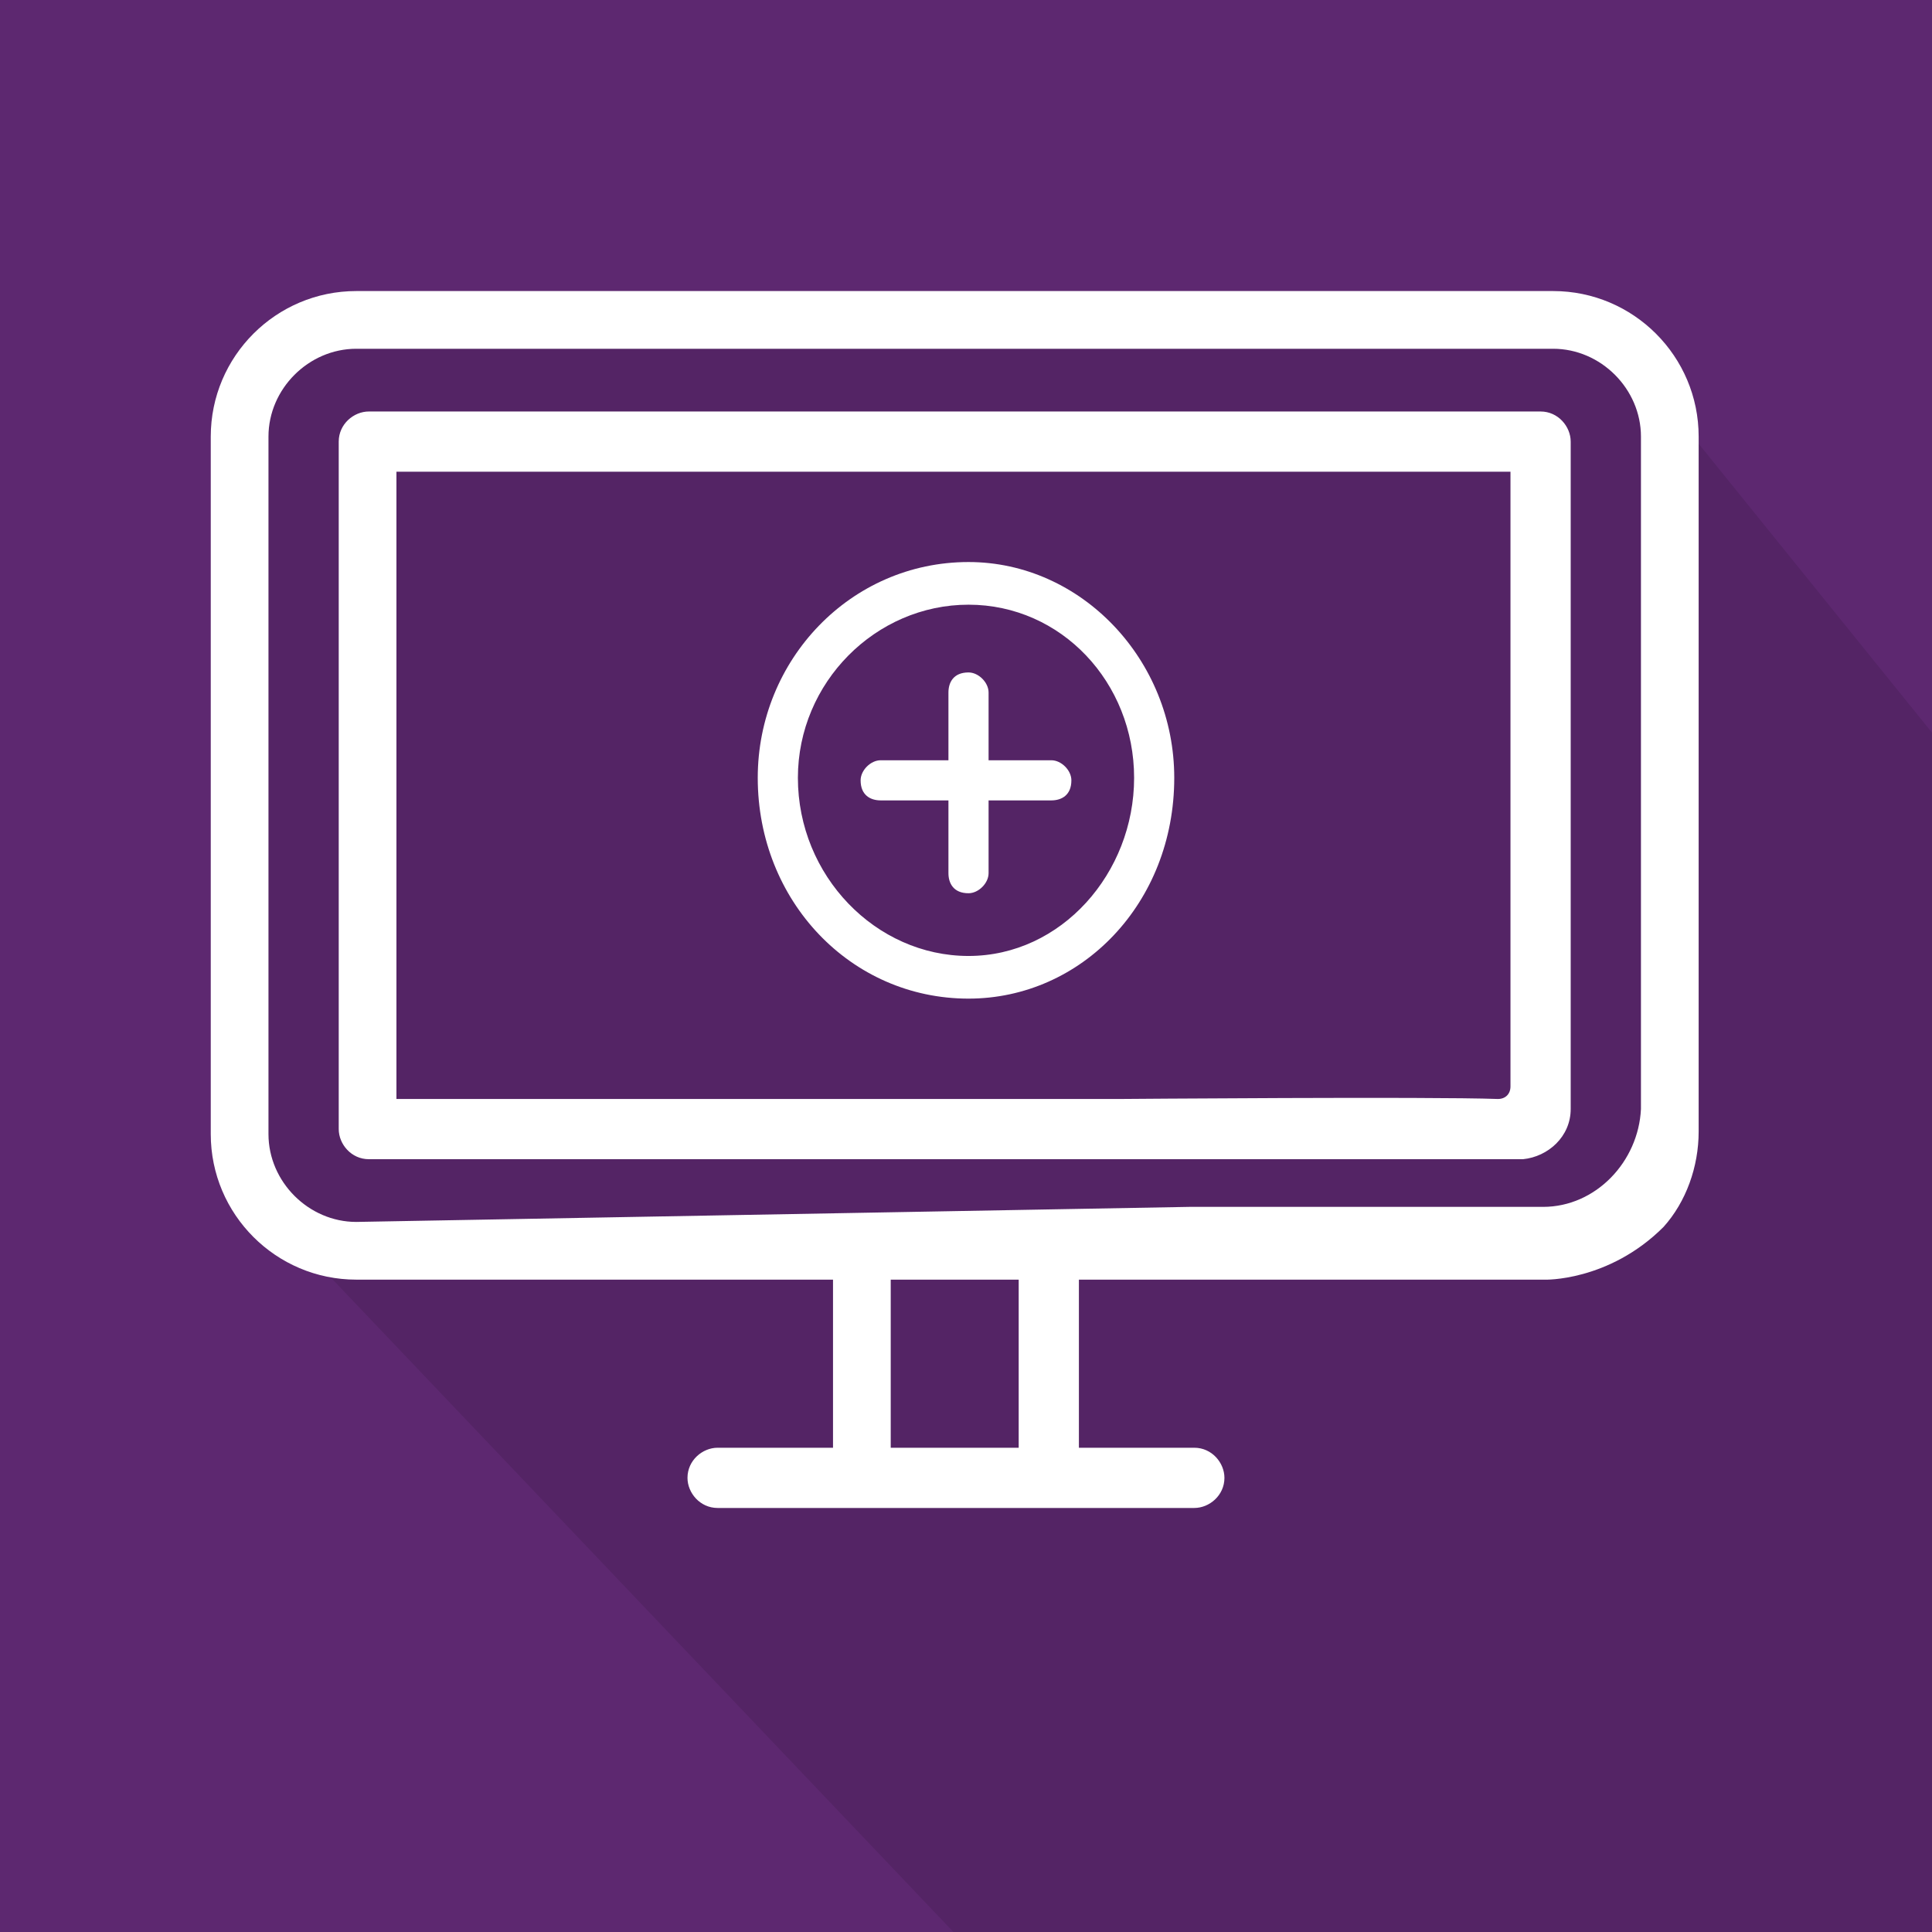 <svg enable-background="new 0 0 77 77" viewBox="0 0 77 77" xmlns="http://www.w3.org/2000/svg"><path clip-rule="evenodd" d="m77 77v-77h-77v77" fill="#5d2870" fill-rule="evenodd"/><path clip-rule="evenodd" d="m38 77-27.4-28.8-1.1-4 .5-8.2.7-22.1 53.7-.3 12.6 15.6v47.8" fill="#000101" fill-rule="evenodd" opacity=".1"/><g fill="#fff"><path d="m66.3 48.9c.9-1 1.4-2.4 1.4-3.8v-27.7c0-3.2-2.6-5.8-5.8-5.8h-47.7c-3.2 0-5.8 2.6-5.8 5.8v27.8c0 3.2 2.6 5.8 5.8 5.8h19v6.7h-4.6c-.6 0-1.2.5-1.2 1.2 0 .6.5 1.2 1.2 1.2h19c.6 0 1.2-.5 1.2-1.2 0-.6-.5-1.2-1.2-1.2h-4.6v-6.7h5.8 11.8 1c-.1 0 2.5.1 4.7-2.1zm-25.7 8.8h-5.1v-6.7h5.1zm4-13.9h-28.8v-25h14.6 2.4 27.4v24.5c0 .3-.2.5-.5.5-2.7-.1-15.1 0-15.1 0zm16.9 4.3c-2.7 0-14.1 0-14.1 0l-33.2.6c-1.9 0-3.5-1.6-3.5-3.5v-27.8c0-1.9 1.6-3.5 3.5-3.5h47.7c1.9 0 3.5 1.6 3.5 3.5v26.8c-.1 2.1-1.8 3.9-3.9 3.9zm1.1-3.9v-26.6c0-.6-.5-1.2-1.2-1.2h-28.6-2.4-15.7c-.6 0-1.2.5-1.2 1.2v27.4c0 .6.5 1.2 1.2 1.2h31.3 12.4 2.3c1-.1 1.9-.9 1.9-2z"/><path clip-rule="evenodd" d="m41.9 31.9c-2.5 0-2.5 0-2.5 0v2.9c0 .4-.4.8-.8.8-.6 0-.8-.4-.8-.8 0-2.9 0-2.9 0-2.9-2.7 0-2.7 0-2.7 0-.4 0-.8-.2-.8-.8 0-.4.4-.8.8-.8h2.7c0-2.7 0-2.7 0-2.7 0-.4.2-.8.8-.8.4 0 .8.4.8.8v2.7h2.5c.4 0 .8.4.8.8 0 .6-.4.8-.8.8zm-3.3-7.8c-3.7 0-6.8 3.1-6.8 6.9 0 3.9 3.1 7.1 6.8 7.1s6.6-3.3 6.6-7.1-2.9-6.9-6.6-6.9zm0 15.7c-4.7 0-8.4-3.9-8.4-8.8 0-4.7 3.7-8.6 8.4-8.6 4.5 0 8.2 3.9 8.2 8.6 0 5-3.7 8.8-8.2 8.8z" fill-rule="evenodd"/></g></svg>